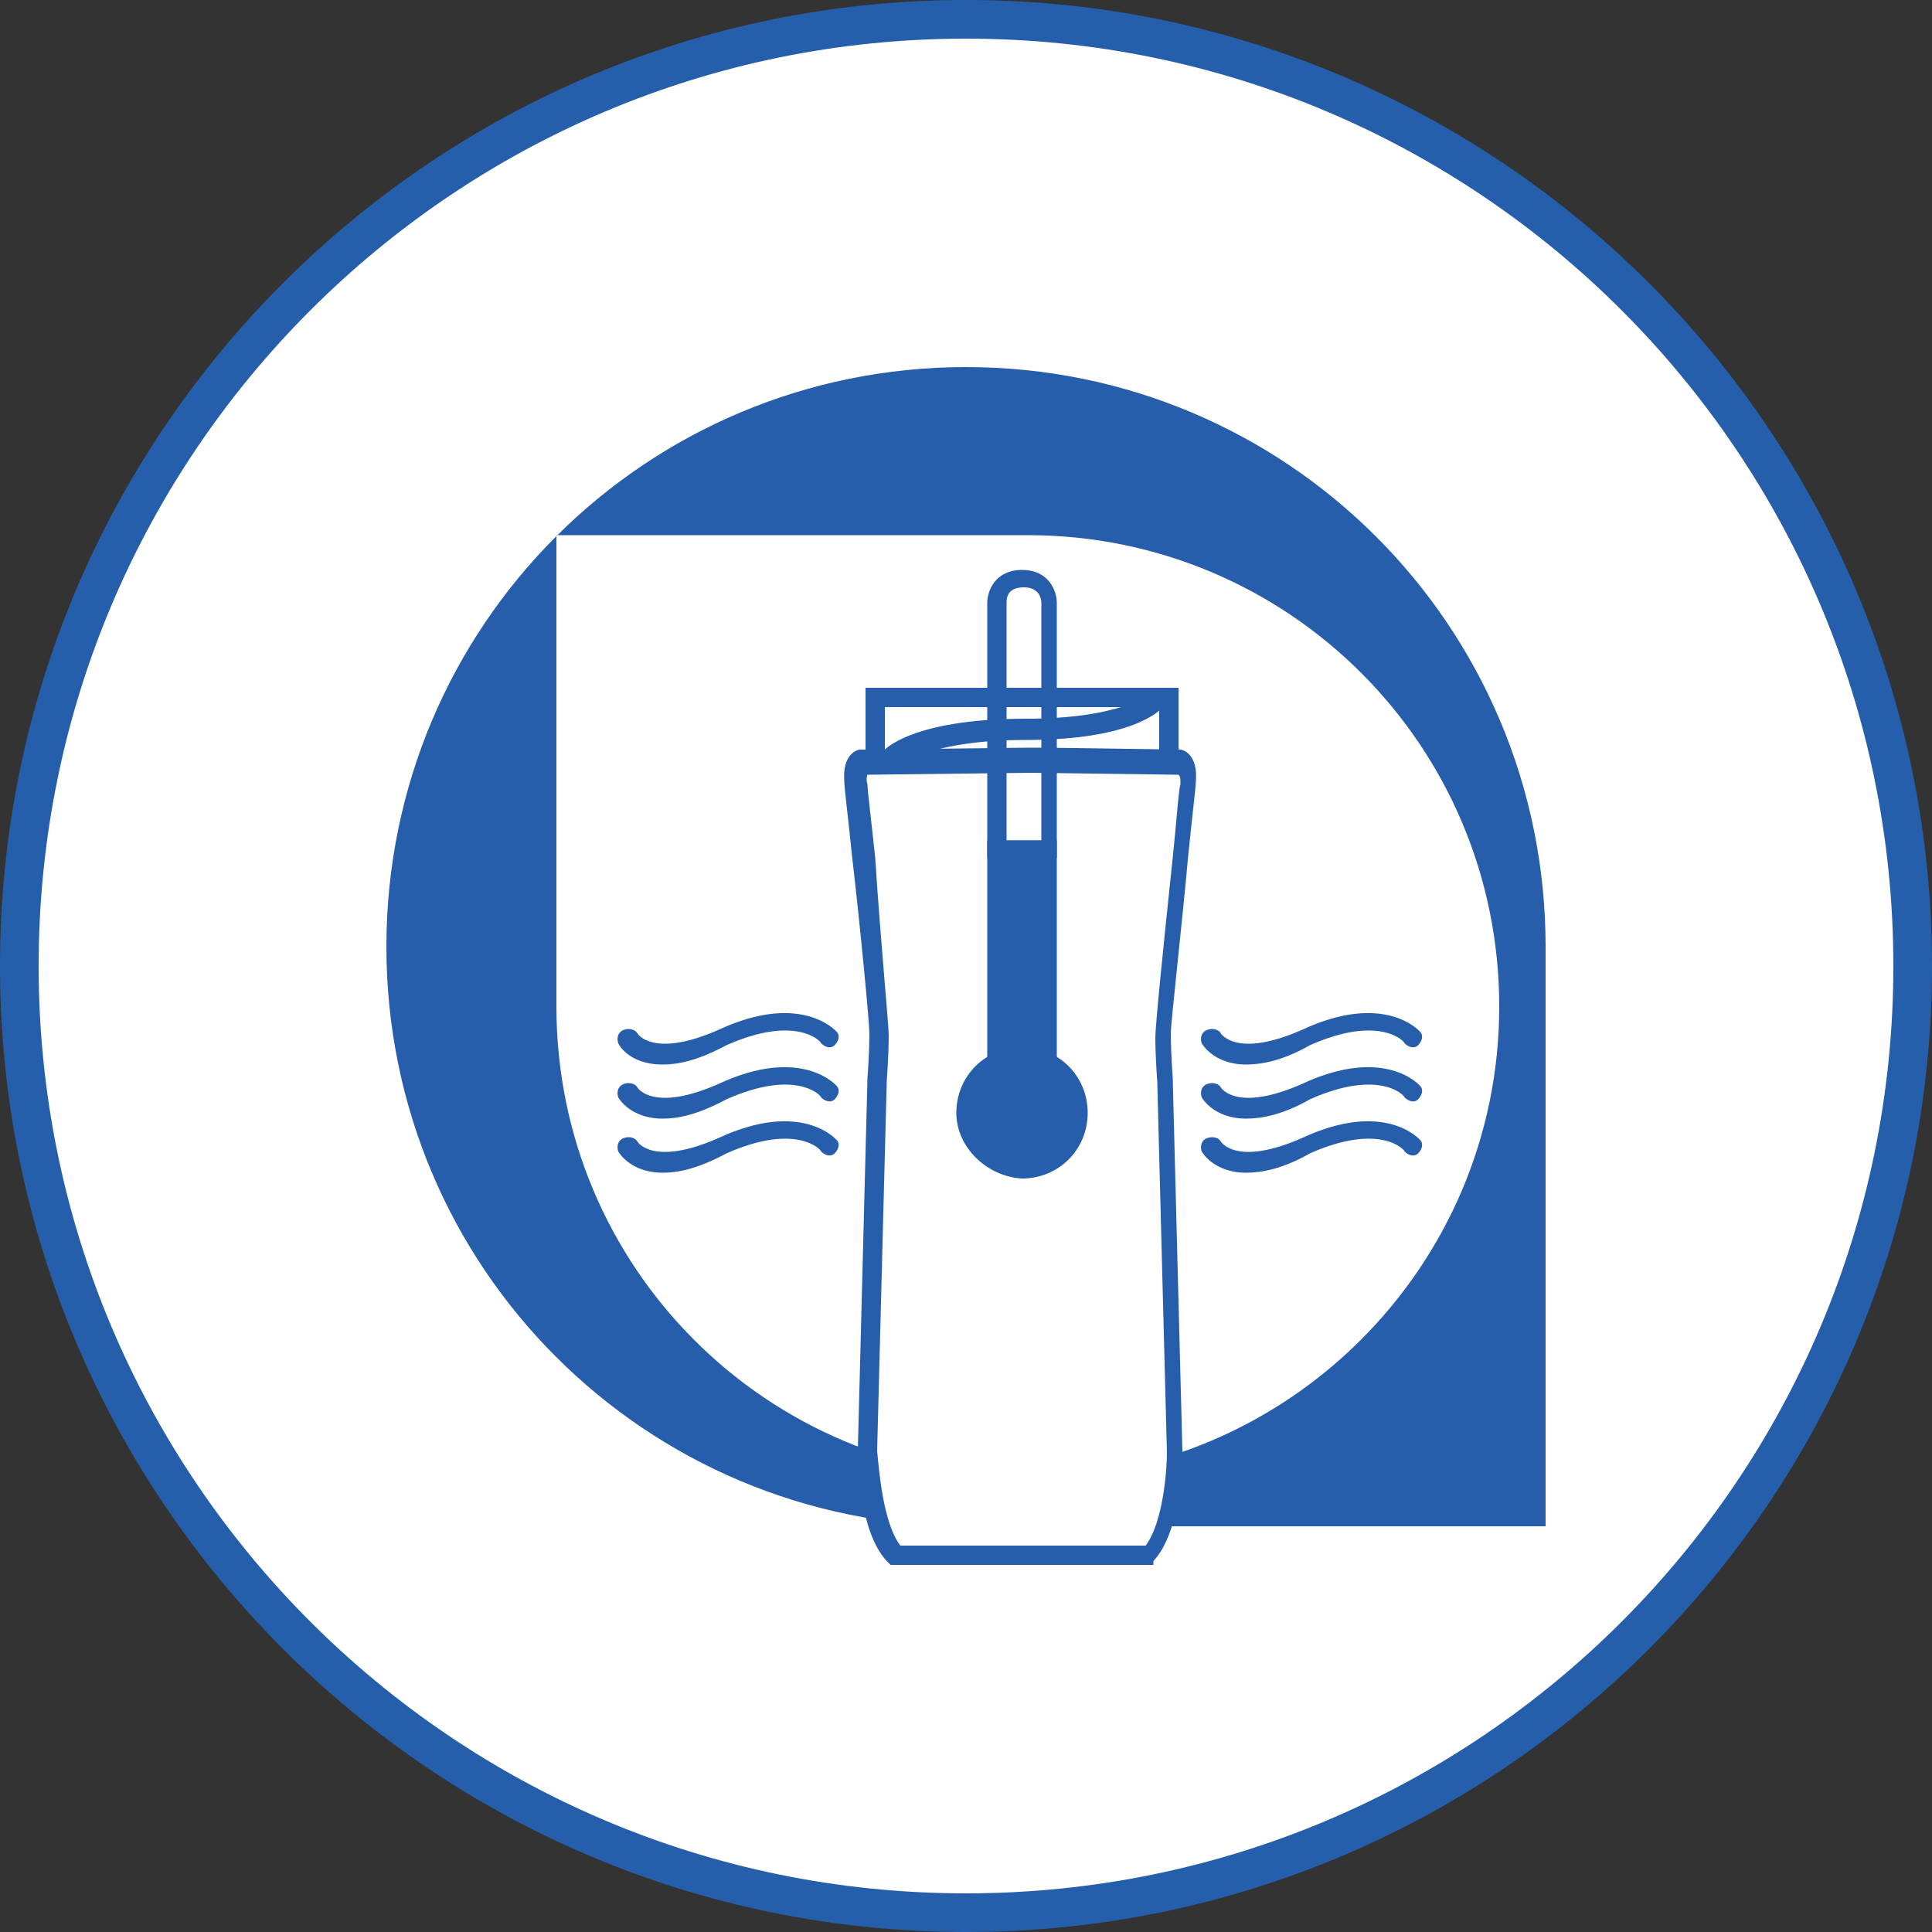 <?xml version="1.0" encoding="utf-8"?>
<!-- Generator: Adobe Illustrator 19.1.0, SVG Export Plug-In . SVG Version: 6.00 Build 0)  -->
<!DOCTYPE svg PUBLIC "-//W3C//DTD SVG 1.1//EN" "http://www.w3.org/Graphics/SVG/1.1/DTD/svg11.dtd">
<svg version="1.1" id="Layer_1" xmlns="http://www.w3.org/2000/svg" xmlns:xlink="http://www.w3.org/1999/xlink" x="0px" y="0px"
	 viewBox="0 0 100 100" style="enable-background:new 0 0 100 100;" xml:space="preserve">
<rect x="0" y="0" width="100" height="100" fill="#333333" stroke="none"/>
<style type="text/css">
	.st0{fill:#FFFFFF;}
	.st1{fill:#255FAC;}
	.st2{fill:none;stroke:#FFFFFF;stroke-width:1.622;stroke-linecap:round;stroke-miterlimit:10;}
	.st3{fill:#265EAB;}
</style>
<g>
	<path class="st0" d="M50,99C23,99,1,77,1,50S23,1,50,1s49,22,49,49S77,99,50,99z"/>
	<path class="st1" d="M50,2c26.5,0,48,21.5,48,48S76.5,98,50,98S2,76.5,2,50S23.5,2,50,2 M50,0C22.4,0,0,22.4,0,50s22.4,50,50,50
		s50-22.4,50-50S77.6,0,50,0L50,0z"/>
</g>
<line class="st2" x1="52.3" y1="50" x2="47.7" y2="50"/>
<line class="st2" x1="52.3" y1="50" x2="47.7" y2="50"/>
<line class="st2" x1="52.3" y1="50" x2="47.7" y2="50"/>
<g>
	<defs>
		<rect id="SVGID_1_" x="33.8" y="15" width="43.9" height="43.9"/>
	</defs>
	<clipPath id="SVGID_2_">
		<use xlink:href="#SVGID_1_"  style="overflow:visible;"/>
	</clipPath>
</g>
<g>
	<path class="st3" d="M53.2,76.5c-13.5,0-24.4-10.9-24.4-24.4c0-6.7,0-24.4,0-24.4s17.6,0,24.4,0c13.5,0,24.4,10.9,24.4,24.4
		C77.6,65.6,66.6,76.5,53.2,76.5 M50,19c-16.6,0-30,13.4-30,30s13.4,30,30,30c8.3,0,30,0,30,0s0-21.7,0-30C80,32.4,66.6,19,50,19"/>
	<g>
		<polygon class="st0" points="60,79.4 45.6,79.4 44.8,74.4 60.9,74.4 		"/>
		<g>
			<rect x="51.1" y="43.5" class="st3" width="3.6" height="12.9"/>
			<path class="st3" d="M54.7,44.4h-3.6V31.2c0-0.6,0.4-1.7,1.8-1.7c1.4,0,1.8,1.1,1.8,1.7V44.4z M52,43.5h1.9V31.2
				c0-0.2-0.1-0.8-0.9-0.8c-0.9,0-0.9,0.6-0.9,0.8V43.5z"/>
			<g>
				<path class="st3" d="M49.5,57.6c0-1.9,1.5-3.4,3.4-3.4c1.9,0,3.4,1.5,3.4,3.4s-1.5,3.4-3.4,3.4C51.1,60.9,49.5,59.4,49.5,57.6"
					/>
			</g>
			<g>
				<path class="st3" d="M59.7,81H46.1l-0.2-0.2c-1.5-1.6-1.5-5.5-1.5-5.7l0.5-19.3c0,0,0.1-1.3,0.1-2.3c0-0.6-0.5-5.8-0.9-9.2
					c-0.2-2-0.4-3.5-0.4-3.9c-0.1-1.4,0.7-1.6,0.8-1.6l0.1,0l8.5-0.1l0.3,0l0.8,0v0l6.9,0.1c0.1,0,0.9,0.2,0.8,1.6
					c0,0.3-0.2,1.9-0.4,3.9c-0.3,3.4-0.9,8.6-0.9,9.2c0,0.9,0.1,2.3,0.1,2.3l0.5,19.3c0,0.2,0,4.1-1.5,5.7L59.7,81z M46.6,80h12.7
					c0.9-1.2,1.1-3.9,1.1-4.8l-0.5-19.2c0,0-0.1-1.3-0.1-2.3c0-0.6,0.4-4.6,0.9-9.3c0.2-1.9,0.3-3.5,0.4-3.8c0-0.3,0-0.4-0.1-0.5
					l-7.6-0.1l-0.2,0l-8.3,0.1c0,0-0.1,0.2,0,0.5c0,0.3,0.2,1.9,0.4,3.8C45.6,49,46,53,46,53.6c0,1-0.1,2.3-0.1,2.3l-0.5,19.2
					C45.5,76.1,45.7,78.8,46.6,80z"/>
			</g>
			<polygon class="st3" points="61,39.4 60,39.4 60,36.6 45.8,36.6 45.8,39.4 44.8,39.4 44.8,35.6 61,35.6 			"/>
			<g>
				<path class="st3" d="M46.2,39.7c-0.1,0-0.3-0.1-0.4-0.2c-0.2-0.2-0.2-0.5,0-0.7c0.2-0.2,1.8-1.6,7.3-1.6c5,0,6.4-1.3,6.4-1.3
					c0.2-0.2,0.5-0.2,0.7,0c0.2,0.2,0.2,0.5,0,0.7c-0.2,0.2-1.6,1.7-7.1,1.7c-5,0-6.5,1.3-6.5,1.3C46.4,39.6,46.3,39.7,46.2,39.7z"
					/>
				<path class="st3" d="M34.3,55.1C32.5,55.1,32,54,32,54c-0.1-0.3,0-0.6,0.3-0.7c0.3-0.1,0.6,0,0.7,0.2c0,0,0.8,1.3,4.2-0.2
					c4.3-2,6.1,0.1,6.1,0.1c0.2,0.2,0.1,0.5-0.1,0.7c-0.2,0.2-0.5,0.1-0.7-0.1c0-0.1-1.3-1.5-4.9,0.1C36.1,54.9,35.1,55.1,34.3,55.1
					z"/>
				<path class="st3" d="M64.5,55.1c-1.7,0-2.3-1.1-2.3-1.1c-0.1-0.3,0-0.6,0.3-0.7c0.3-0.1,0.6,0,0.7,0.2c0,0,0.8,1.3,4.2-0.2
					c4.3-2,6.1,0.1,6.1,0.1c0.2,0.2,0.1,0.5-0.1,0.7c-0.2,0.2-0.5,0.1-0.7-0.1c0-0.1-1.3-1.5-4.9,0.1C66.4,54.9,65.3,55.1,64.5,55.1
					z"/>
				<path class="st3" d="M34.3,57.9c-1.7,0-2.3-1.1-2.3-1.1c-0.1-0.3,0-0.6,0.3-0.7c0.3-0.1,0.6,0,0.7,0.2c0,0,0.8,1.3,4.2-0.2
					c4.3-2,6.1,0.1,6.1,0.1c0.2,0.2,0.1,0.5-0.1,0.7c-0.2,0.2-0.5,0.1-0.7-0.1c0-0.1-1.3-1.5-4.9,0.1C36.1,57.7,35.1,57.9,34.3,57.9
					z"/>
				<path class="st3" d="M64.5,57.9c-1.7,0-2.3-1.1-2.3-1.1c-0.1-0.3,0-0.6,0.3-0.7c0.3-0.1,0.6,0,0.7,0.2c0,0,0.8,1.3,4.2-0.2
					c4.3-2,6.1,0.1,6.1,0.1c0.2,0.2,0.1,0.5-0.1,0.7c-0.2,0.2-0.5,0.1-0.7-0.1c0-0.1-1.3-1.5-4.9,0.1C66.4,57.7,65.3,57.9,64.5,57.9
					z"/>
				<path class="st3" d="M34.3,60.7c-1.7,0-2.3-1.1-2.3-1.1c-0.1-0.3,0-0.6,0.3-0.7c0.3-0.1,0.6,0,0.7,0.2c0,0,0.8,1.3,4.2-0.2
					c4.3-2,6.1,0.1,6.1,0.1c0.2,0.2,0.1,0.5-0.1,0.7c-0.2,0.2-0.5,0.1-0.7-0.1c0-0.1-1.3-1.5-4.9,0.1C36.1,60.5,35.1,60.7,34.3,60.7
					z"/>
				<path class="st3" d="M64.5,60.7c-1.7,0-2.3-1.1-2.3-1.1c-0.1-0.3,0-0.6,0.3-0.7c0.3-0.1,0.6,0,0.7,0.2c0,0,0.8,1.3,4.2-0.2
					c4.3-2,6.1,0.1,6.1,0.1c0.2,0.2,0.1,0.5-0.1,0.7c-0.2,0.2-0.5,0.1-0.7-0.1c0-0.1-1.3-1.5-4.9,0.1C66.4,60.5,65.3,60.7,64.5,60.7
					z"/>
			</g>
		</g>
	</g>
</g>
</svg>
